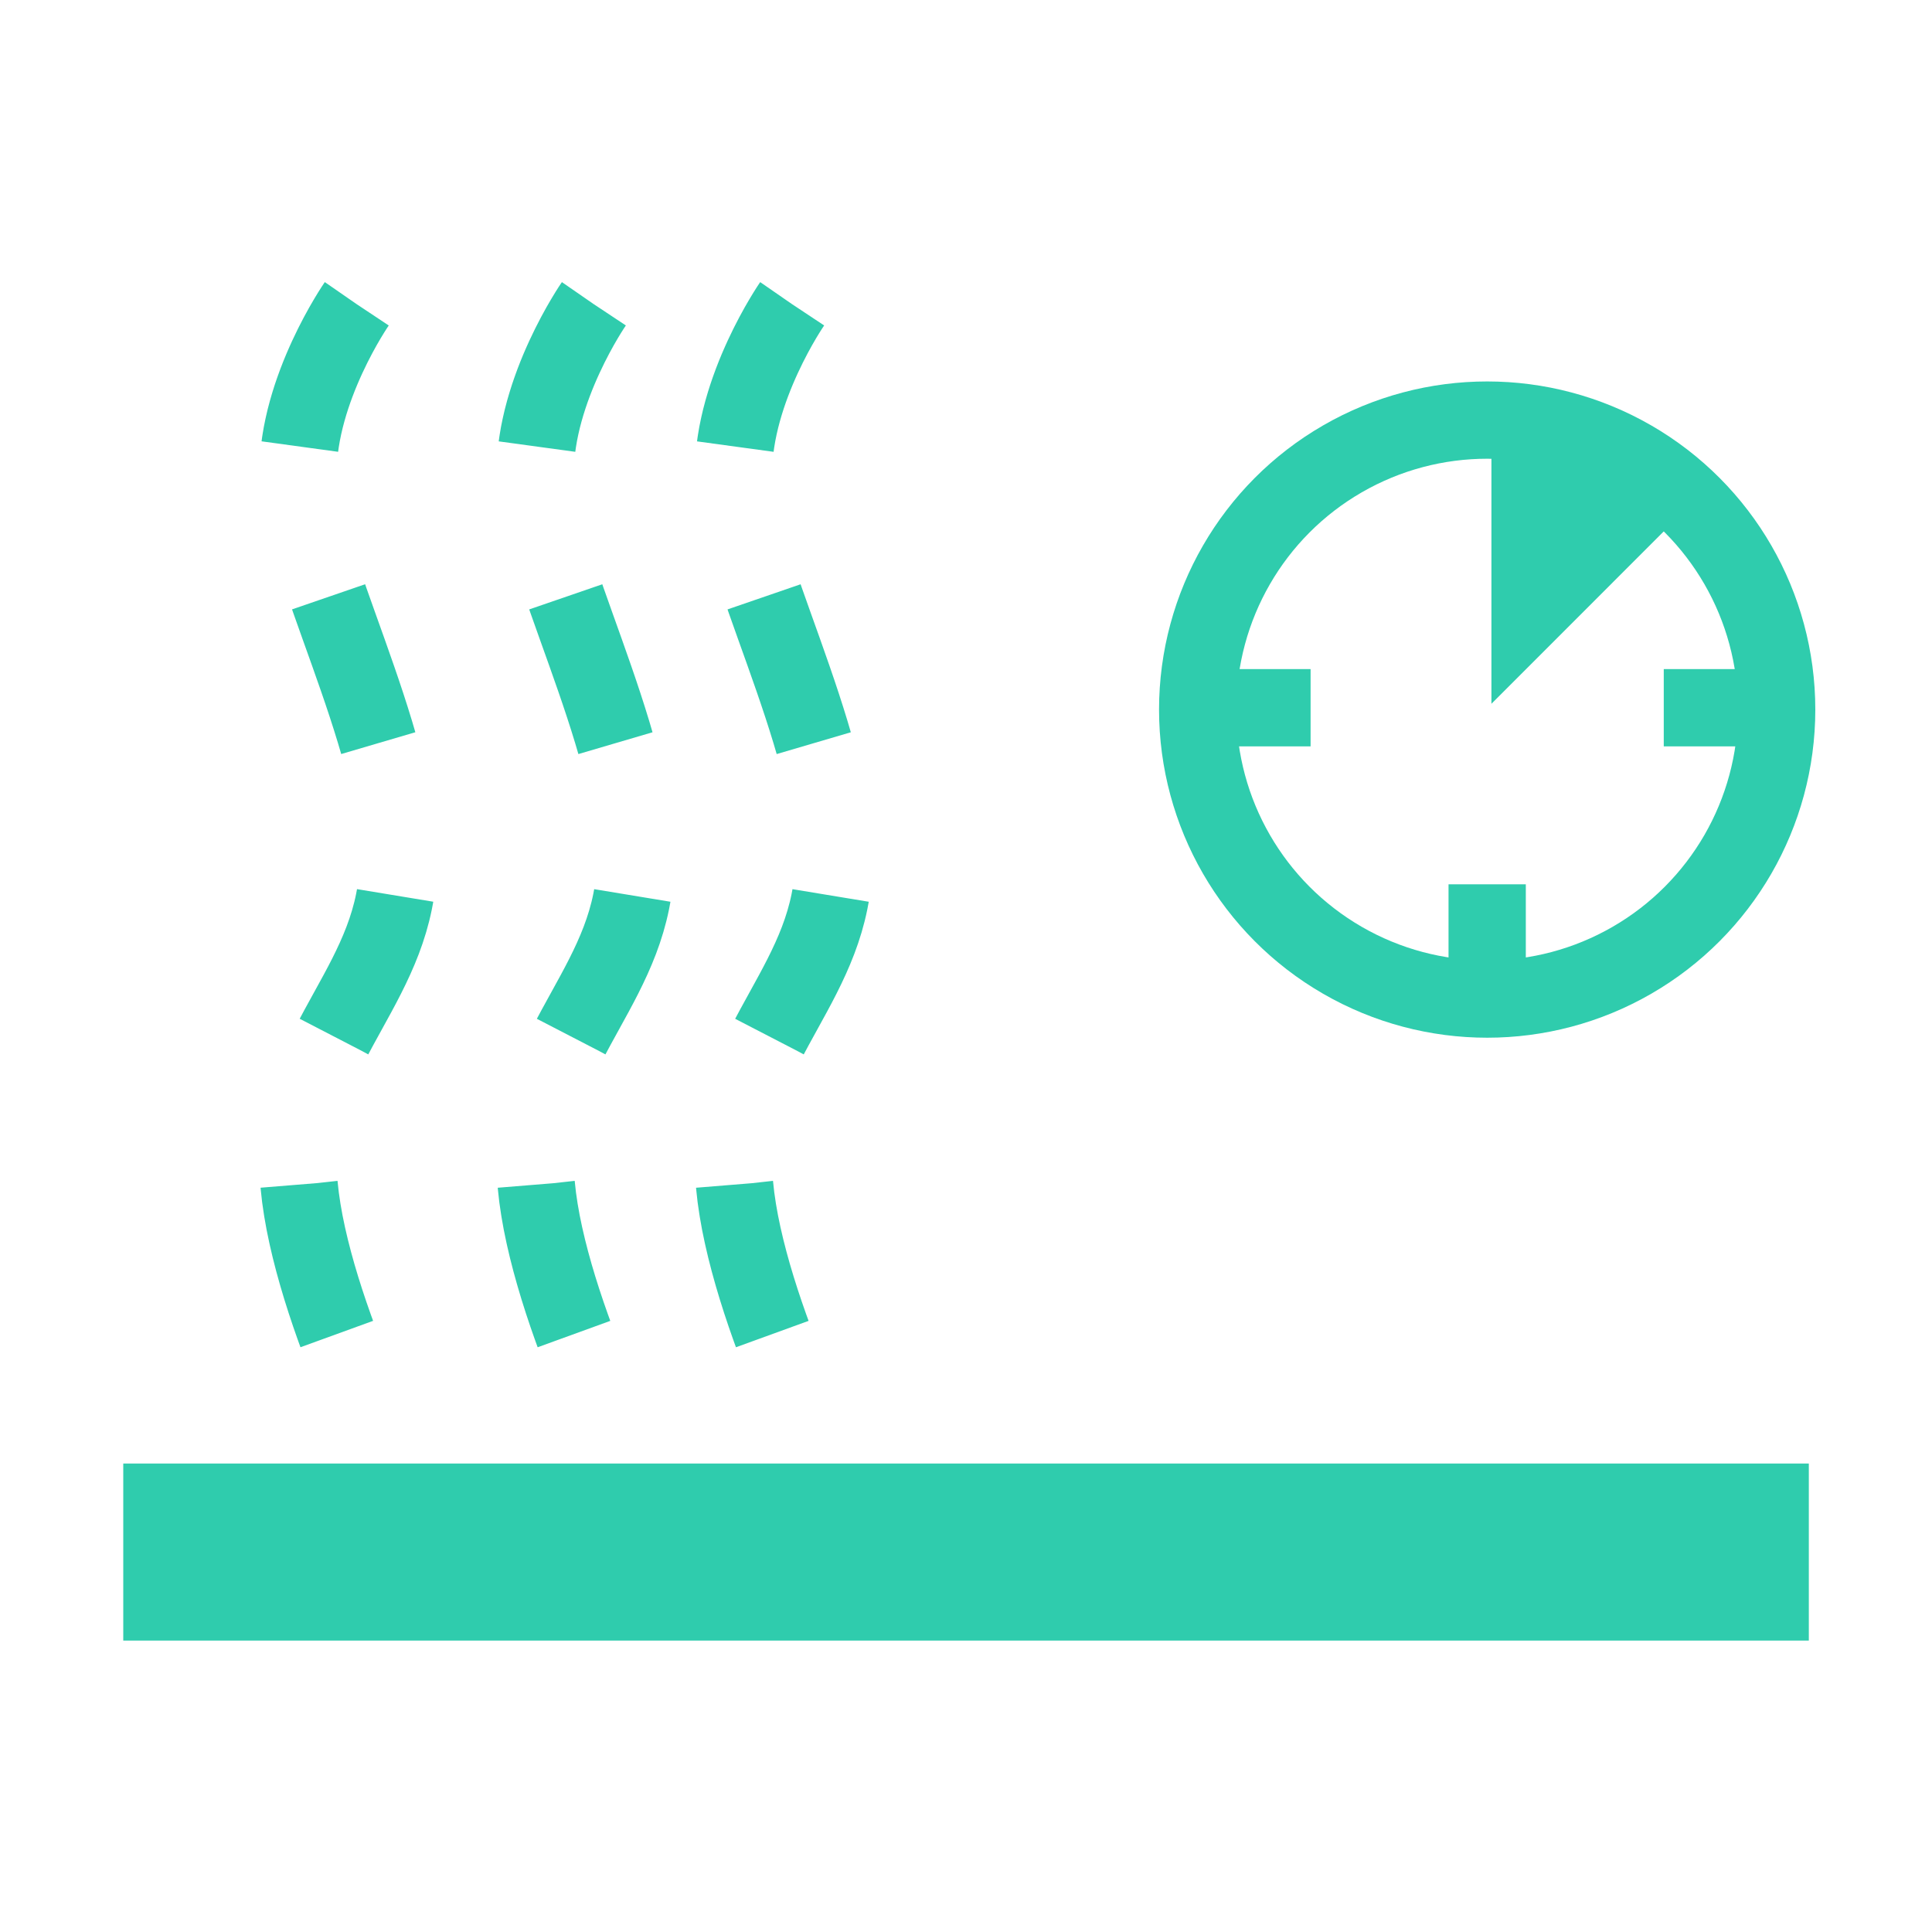 <?xml version="1.0" encoding="utf-8"?>
<!-- Generator: Adobe Illustrator 16.0.0, SVG Export Plug-In . SVG Version: 6.00 Build 0)  -->
<!DOCTYPE svg PUBLIC "-//W3C//DTD SVG 1.1//EN" "http://www.w3.org/Graphics/SVG/1.1/DTD/svg11.dtd">
<svg version="1.1" id="Layer_1" xmlns="http://www.w3.org/2000/svg" xmlns:xlink="http://www.w3.org/1999/xlink" x="0px" y="0px"
	 width="25px" height="25px" viewBox="0 0 25 25" enable-background="new 0 0 25 25" xml:space="preserve">
<rect x="1.595" y="18.938" fill="#2FCCAD" width="21.811" height="2.291"/>
<path fill="none" stroke="#2FCCAD" stroke-miterlimit="10" stroke-dasharray="2,2" d="M4.614,3.935c0,0-0.758,1.094-0.758,2.189
	c0,1.093,1.298,3.407,1.298,4.985c0,1.579-1.298,2.36-1.298,3.923c0,1.563,1.298,4.063,1.298,4.063"/>
<path fill="none" stroke="#2FCCAD" stroke-miterlimit="10" stroke-dasharray="2,2" d="M7.682,3.935c0,0-0.757,1.094-0.757,2.189
	c0,1.093,1.298,3.407,1.298,4.985c0,1.579-1.298,2.36-1.298,3.923c0,1.563,1.298,4.063,1.298,4.063"/>
<path fill="none" stroke="#2FCCAD" stroke-miterlimit="10" stroke-dasharray="2,2" d="M10.248,3.935c0,0-0.757,1.094-0.757,2.189
	c0,1.093,1.298,3.407,1.298,4.985c0,1.579-1.298,2.36-1.298,3.923c0,1.563,1.298,4.063,1.298,4.063"/>
<circle fill="none" stroke="#2FCCAD" stroke-miterlimit="10" cx="19.244" cy="9.182" r="3.746"/>
<line fill="none" stroke="#2FCCAD" stroke-miterlimit="10" x1="19.244" y1="11.443" x2="19.244" y2="12.43"/>
<path fill="#2FCCAD" d="M19.299,5.503v3.604l2.549-2.55C20.688,5.406,19.299,5.503,19.299,5.503"/>
<line fill="none" stroke="#2FCCAD" stroke-miterlimit="10" x1="22.516" y1="9.158" x2="21.529" y2="9.158"/>
<line fill="none" stroke="#2FCCAD" stroke-miterlimit="10" x1="16.959" y1="9.158" x2="15.973" y2="9.158"/>
</svg>
